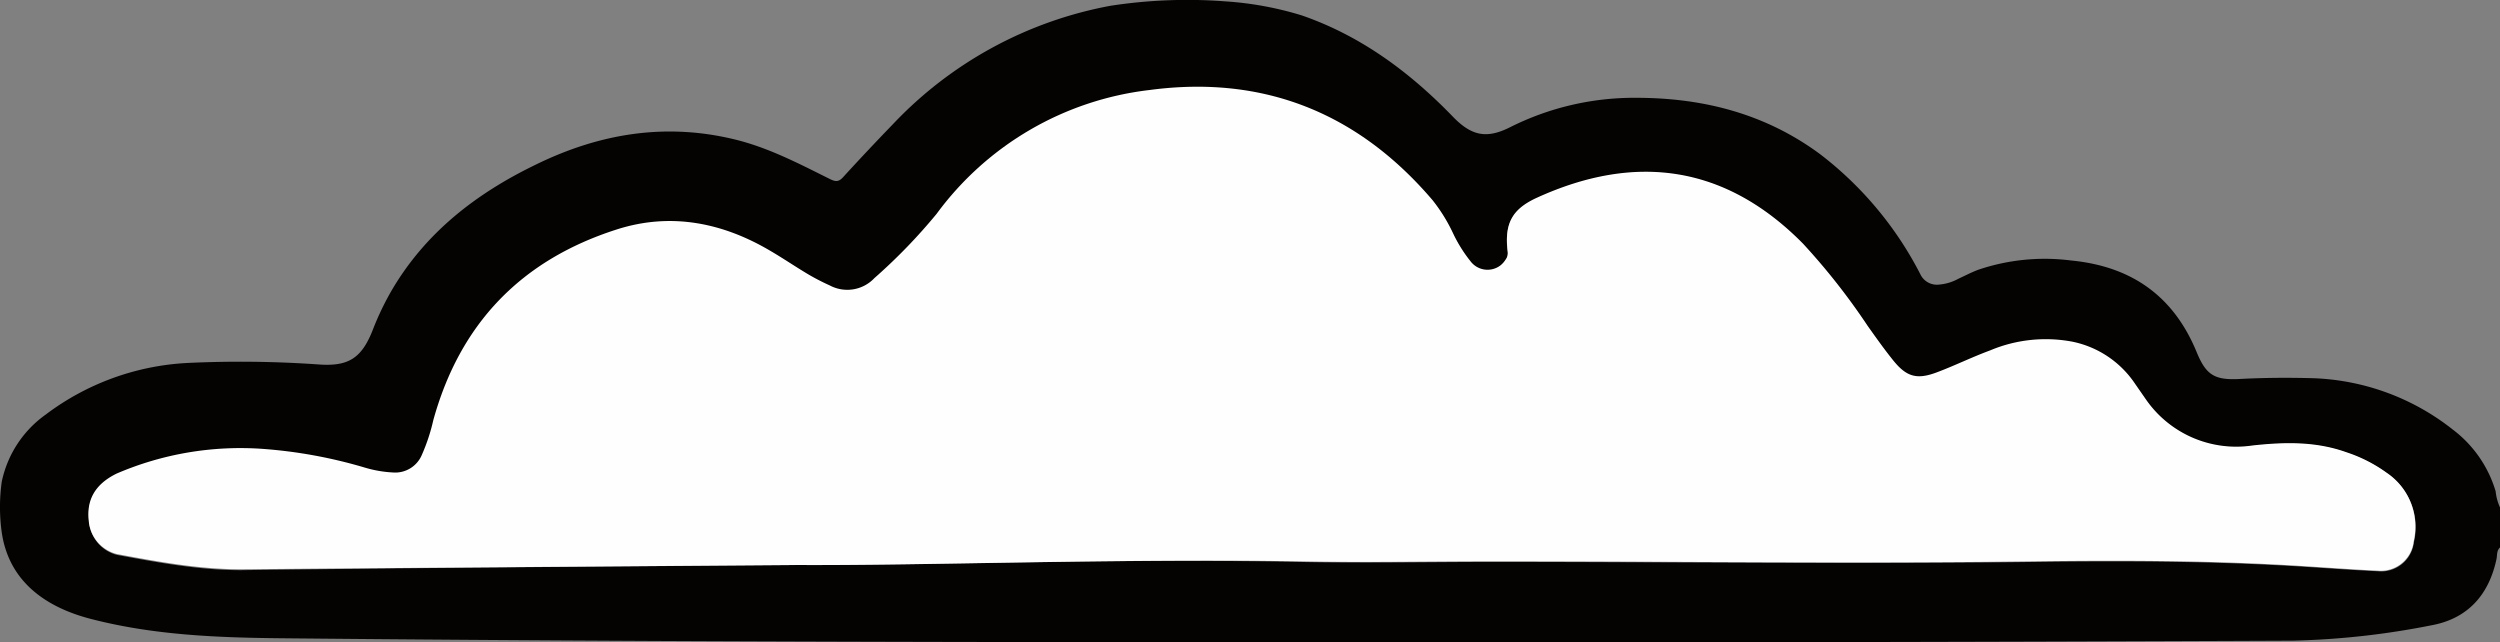 <svg xmlns="http://www.w3.org/2000/svg" viewBox="0 0 327.44 84.12"><rect x="0" y="0" width="327.44" height="84.12" fill="#808080" stroke="none"/><title>mist1</title><g id="Layer_2" data-name="Layer 2"><g id="Cloud_2" data-name="Cloud 2"><path d="M160.51.18a43.64,43.64,0,0,1,10,1.84c7.76,2.69,14.14,7.43,19.78,13.26,2.44,2.52,4.41,2.94,7.5,1.38a36.2,36.2,0,0,1,16.5-3.85c8.84,0,17,2.11,24.15,7.42A46.56,46.56,0,0,1,251.51,35.9a2.4,2.4,0,0,0,2.5,1.37,6.28,6.28,0,0,0,2.49-.76c.87-.4,1.72-.85,2.61-1.18a27.13,27.13,0,0,1,12.16-1.21c7.88.76,13.41,4.63,16.44,12,1.23,3,2.34,3.68,5.59,3.52,3-.16,6-.19,9-.12a31.2,31.2,0,0,1,18.94,6.73,15.74,15.74,0,0,1,5.63,8.1,6.67,6.67,0,0,0,.57,2.11v5.25c-.46.41-.35,1-.46,1.52-1,4.69-3.77,7.82-8.58,8.68a104.68,104.68,0,0,1-18.09,2q-33.71.15-67.41.2c-65.26,0-130.51.13-195.77-.51-8.53-.08-17-.39-25.32-2.56-6-1.57-10.66-5-11.58-11.3a23.89,23.89,0,0,1,0-6.65A14.39,14.39,0,0,1,6,54.29a33.65,33.65,0,0,1,18.53-6.75,146.12,146.12,0,0,1,17.13.19c4,.31,5.71-.83,7.16-4.51A36.91,36.91,0,0,1,51.32,38c4.44-7.56,11.06-12.66,18.82-16.42C78.6,17.43,87.4,16,96.66,18.37c4.28,1.11,8.16,3.15,12.08,5.1.73.35,1.12.36,1.7-.28q3.18-3.48,6.48-6.89A52.29,52.29,0,0,1,145.43.76,65.84,65.84,0,0,1,160.51.18ZM104.07,74c17.35.07,41.75-.89,66.16-.4,8.43.17,16.88,0,25.31,0,23.64,0,47.27.29,70.9,0,11-.14,22-.12,33,.49,4,.22,8,.55,12,.73A4.32,4.32,0,0,0,316.17,71a8.51,8.51,0,0,0-3.52-9,19.22,19.22,0,0,0-5.3-2.7c-4-1.44-8.13-1.34-12.31-.88a14.39,14.39,0,0,1-13.94-5.93c-.52-.71-1-1.45-1.5-2.16a13,13,0,0,0-8.14-5.46A18.76,18.76,0,0,0,260.66,46c-2.34.89-4.6,2-7,2.88-2.6,1-4,.59-5.69-1.55-1.18-1.46-2.26-3-3.35-4.52a86.76,86.76,0,0,0-8.49-10.8c-10.22-10.39-22-11.89-34.85-6-3.28,1.49-4.25,3.39-3.82,7a1.45,1.45,0,0,1-.28,1.11,2.79,2.79,0,0,1-3.83.91,2.73,2.73,0,0,1-.75-.69,18.54,18.54,0,0,1-2.28-3.64,21.79,21.79,0,0,0-2.69-4.36C177.94,14.9,165.53,10,150.6,11.94a40.4,40.4,0,0,0-27.88,16.21,72.93,72.93,0,0,1-8.16,8.42,4.88,4.88,0,0,1-5.85,1A30,30,0,0,1,106,36.1c-1.72-1-3.37-2.14-5.09-3.15-6.28-3.68-13-5-20-2.77q-18.78,6-24.07,25A24.67,24.67,0,0,1,55.3,59.7,3.79,3.79,0,0,1,51.46,62a15.61,15.61,0,0,1-3.65-.64,62.88,62.88,0,0,0-13.4-2.45c-7.07-.41-13.68,1.47-20.12,4.1-2,.8-2.89,2.83-2.63,5.27a4.89,4.89,0,0,0,3.66,4.4c5.38,1,10.75,2,16.26,2,21.8-.29,43.63-.45,72.52-.67Z" fill="#050202"/><path d="M104.1,74c-28.89.22-50.72.38-72.56.56-5.51,0-10.88-1-16.26-2a4.89,4.89,0,0,1-3.66-4.4c-.26-2.44.59-4.64,3.67-6.14a41.05,41.05,0,0,1,19.08-3.23,62.88,62.88,0,0,1,13.4,2.45,15.61,15.61,0,0,0,3.65.64,3.79,3.79,0,0,0,3.84-2.32,24.67,24.67,0,0,0,1.49-4.52q5.25-19,24.07-25c7-2.23,13.74-.91,20,2.77,1.72,1,3.37,2.13,5.09,3.15a30,30,0,0,0,2.76,1.42,4.88,4.88,0,0,0,5.85-.95A72.93,72.93,0,0,0,122.68,28a40.4,40.4,0,0,1,27.88-16.21c14.93-2,27.34,3,37.08,14.44a21.79,21.79,0,0,1,2.69,4.36,18.54,18.54,0,0,0,2.28,3.64,2.79,2.79,0,0,0,3.9.54,2.9,2.9,0,0,0,.68-.76,1.45,1.45,0,0,0,.28-1.11c-.43-3.6.54-5.5,3.82-7,12.84-5.85,24.63-4.35,34.85,6a86.76,86.76,0,0,1,8.49,10.8c1.09,1.53,2.17,3.06,3.35,4.52,1.73,2.14,3.09,2.53,5.69,1.55,2.35-.88,4.61-2,7-2.88a18.76,18.76,0,0,1,10.8-1.13,13,13,0,0,1,8.14,5.46l1.5,2.16A14.39,14.39,0,0,0,295,58.35c4.18-.46,8.29-.56,12.31.88a19.22,19.22,0,0,1,5.3,2.7,8.51,8.51,0,0,1,3.52,9,4.32,4.32,0,0,1-4.73,3.81c-4-.18-8-.51-12-.73-11-.61-22-.63-33-.49-23.63.32-47.26,0-70.9,0-8.43,0-16.88.18-25.31,0C145.85,73.14,121.45,74.1,104.1,74Z" fill="#fefefe"/></g></g></svg>